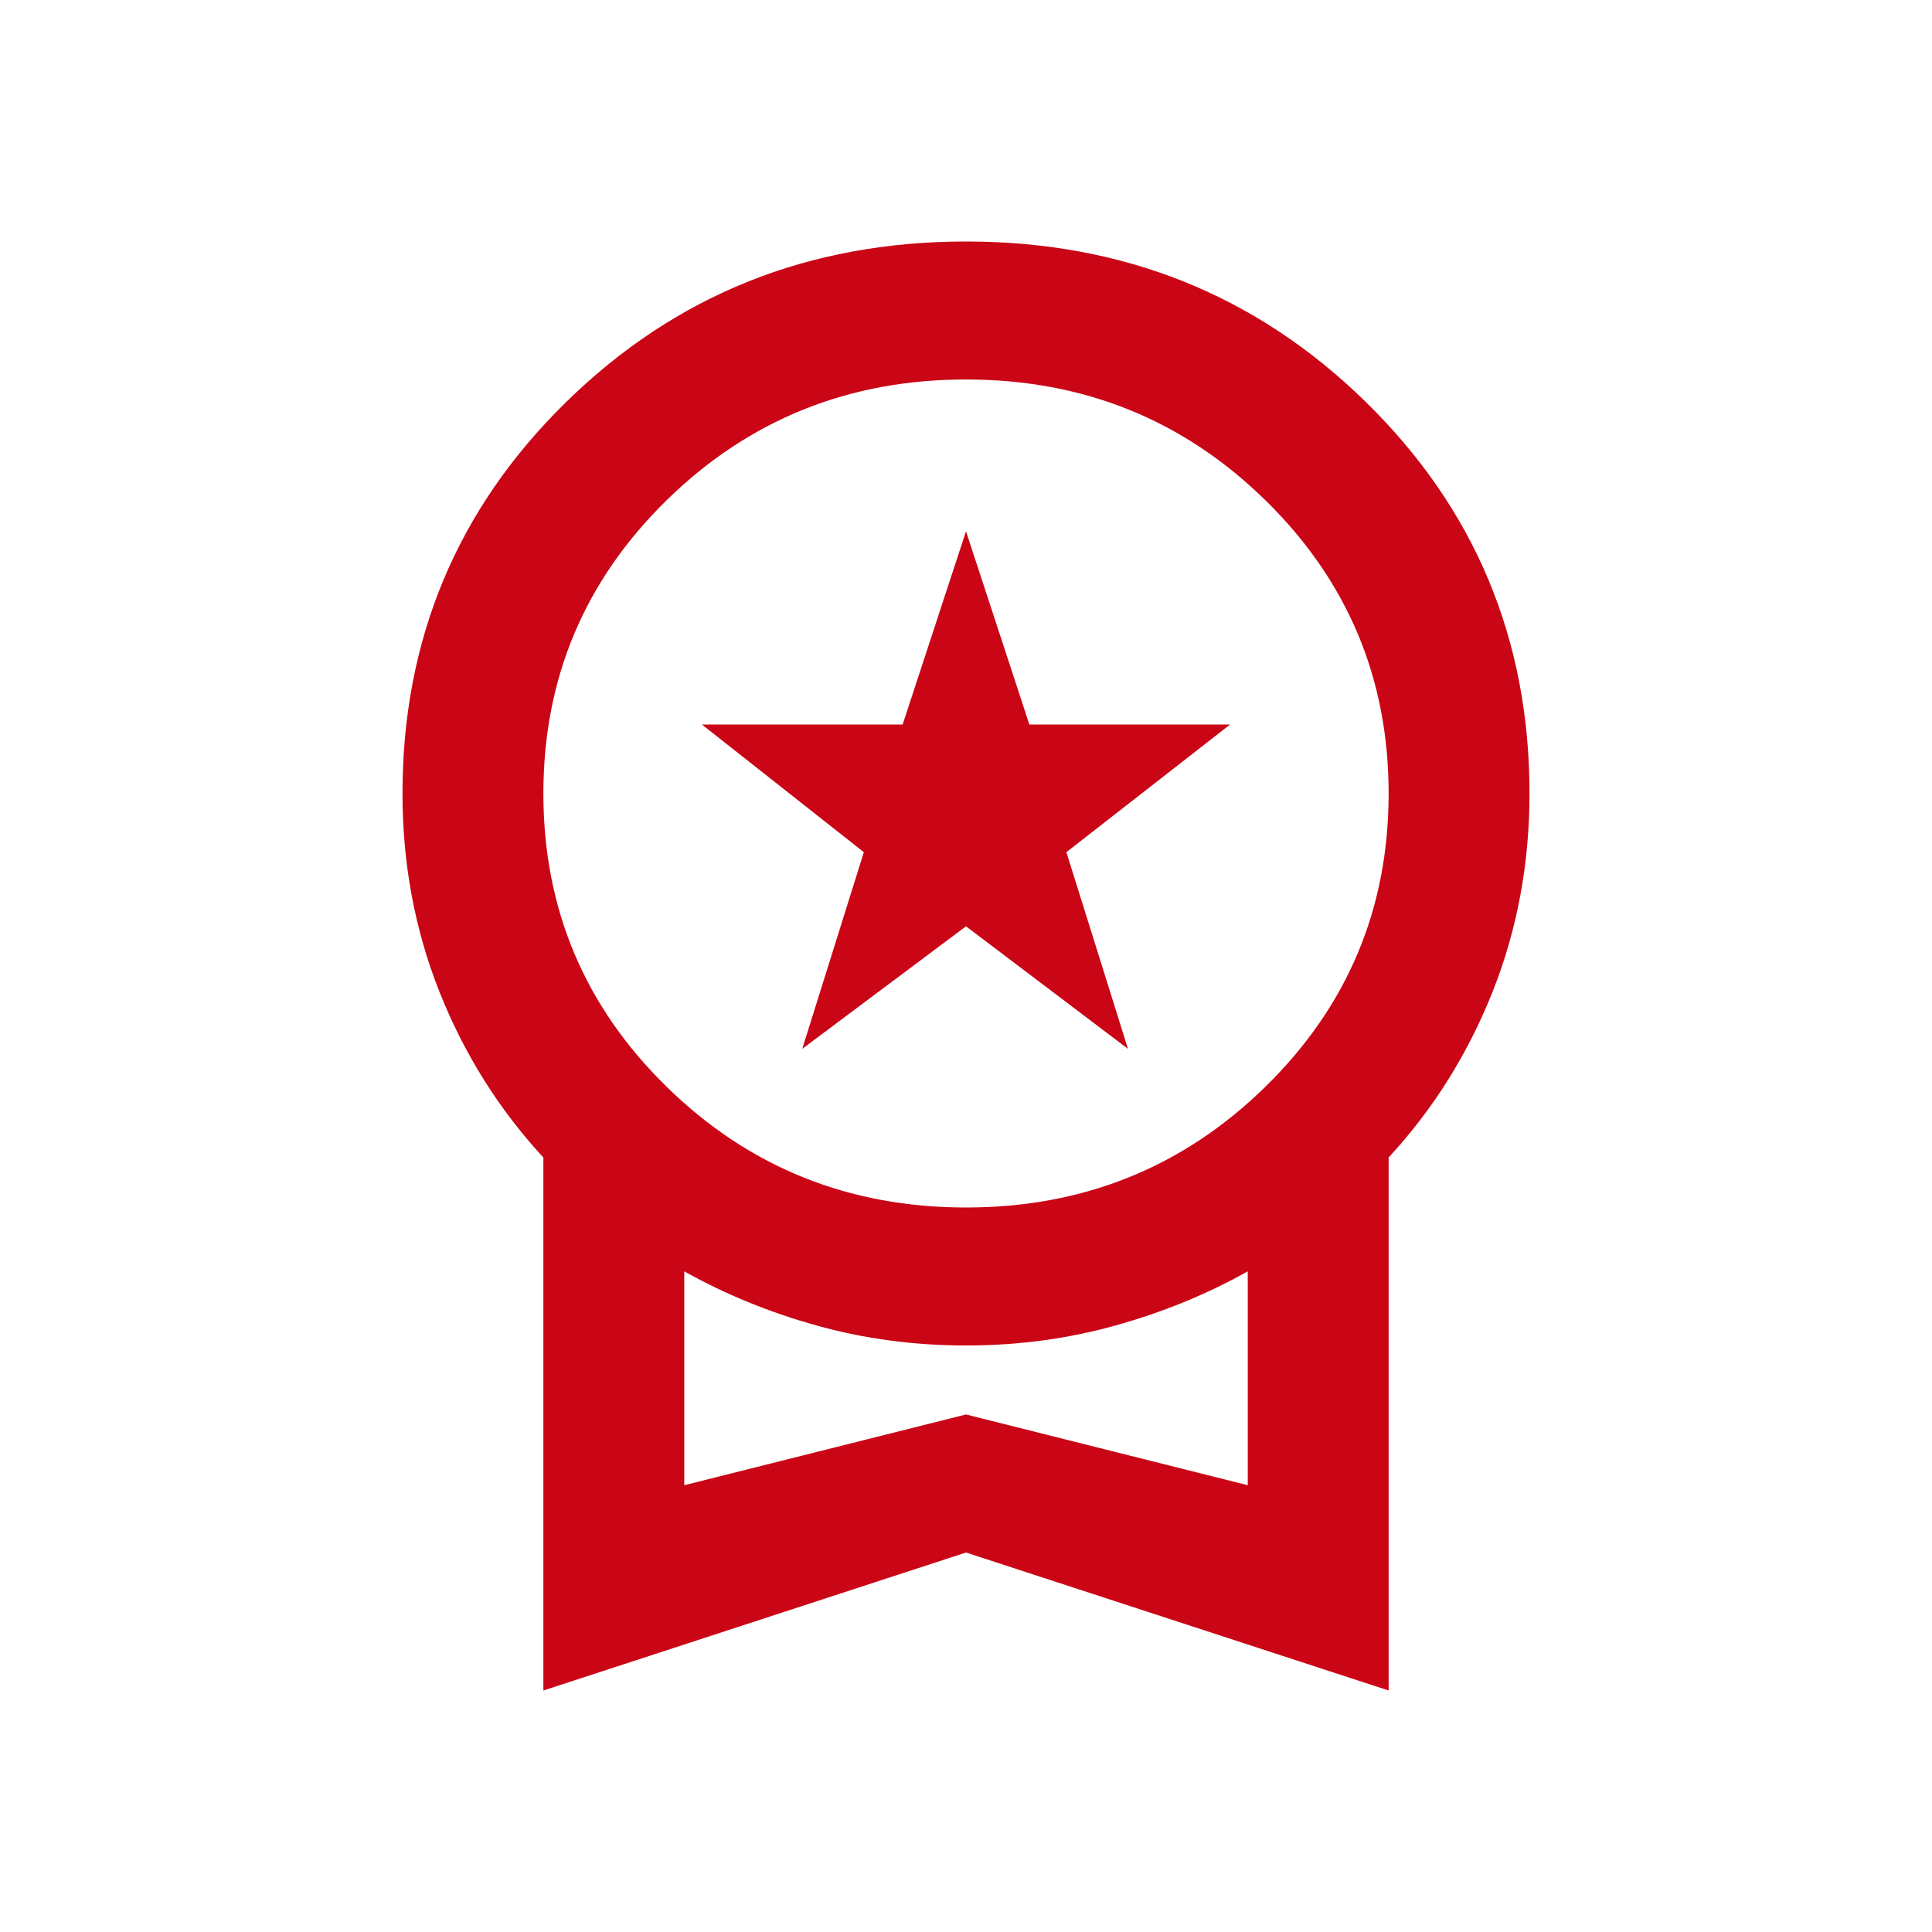 <svg width="24" height="24" viewBox="0 0 24 24" fill="none" xmlns="http://www.w3.org/2000/svg">
<path d="M9.966 13.029L10.731 10.586L8.719 9H11.213L12 6.6L12.787 9H15.281L13.247 10.586L14.012 13.029L12 11.507L9.966 13.029ZM6.75 21V14.379C6.196 13.779 5.766 13.093 5.459 12.321C5.153 11.55 5 10.729 5 9.857C5 7.943 5.678 6.321 7.034 4.993C8.391 3.664 10.046 3 12 3C13.954 3 15.609 3.664 16.966 4.993C18.322 6.321 19 7.943 19 9.857C19 10.729 18.847 11.55 18.541 12.321C18.234 13.093 17.804 13.779 17.25 14.379V21L12 19.286L6.75 21ZM12 15C13.458 15 14.698 14.5 15.719 13.5C16.74 12.5 17.25 11.286 17.25 9.857C17.25 8.429 16.74 7.214 15.719 6.214C14.698 5.214 13.458 4.714 12 4.714C10.542 4.714 9.302 5.214 8.281 6.214C7.26 7.214 6.75 8.429 6.75 9.857C6.75 11.286 7.26 12.5 8.281 13.5C9.302 14.5 10.542 15 12 15ZM8.5 18.45L12 17.571L15.5 18.45V15.793C14.99 16.079 14.439 16.304 13.848 16.468C13.258 16.632 12.642 16.714 12 16.714C11.358 16.714 10.742 16.632 10.152 16.468C9.561 16.304 9.01 16.079 8.5 15.793V18.45Z" fill="#CA0515"/>
</svg>
